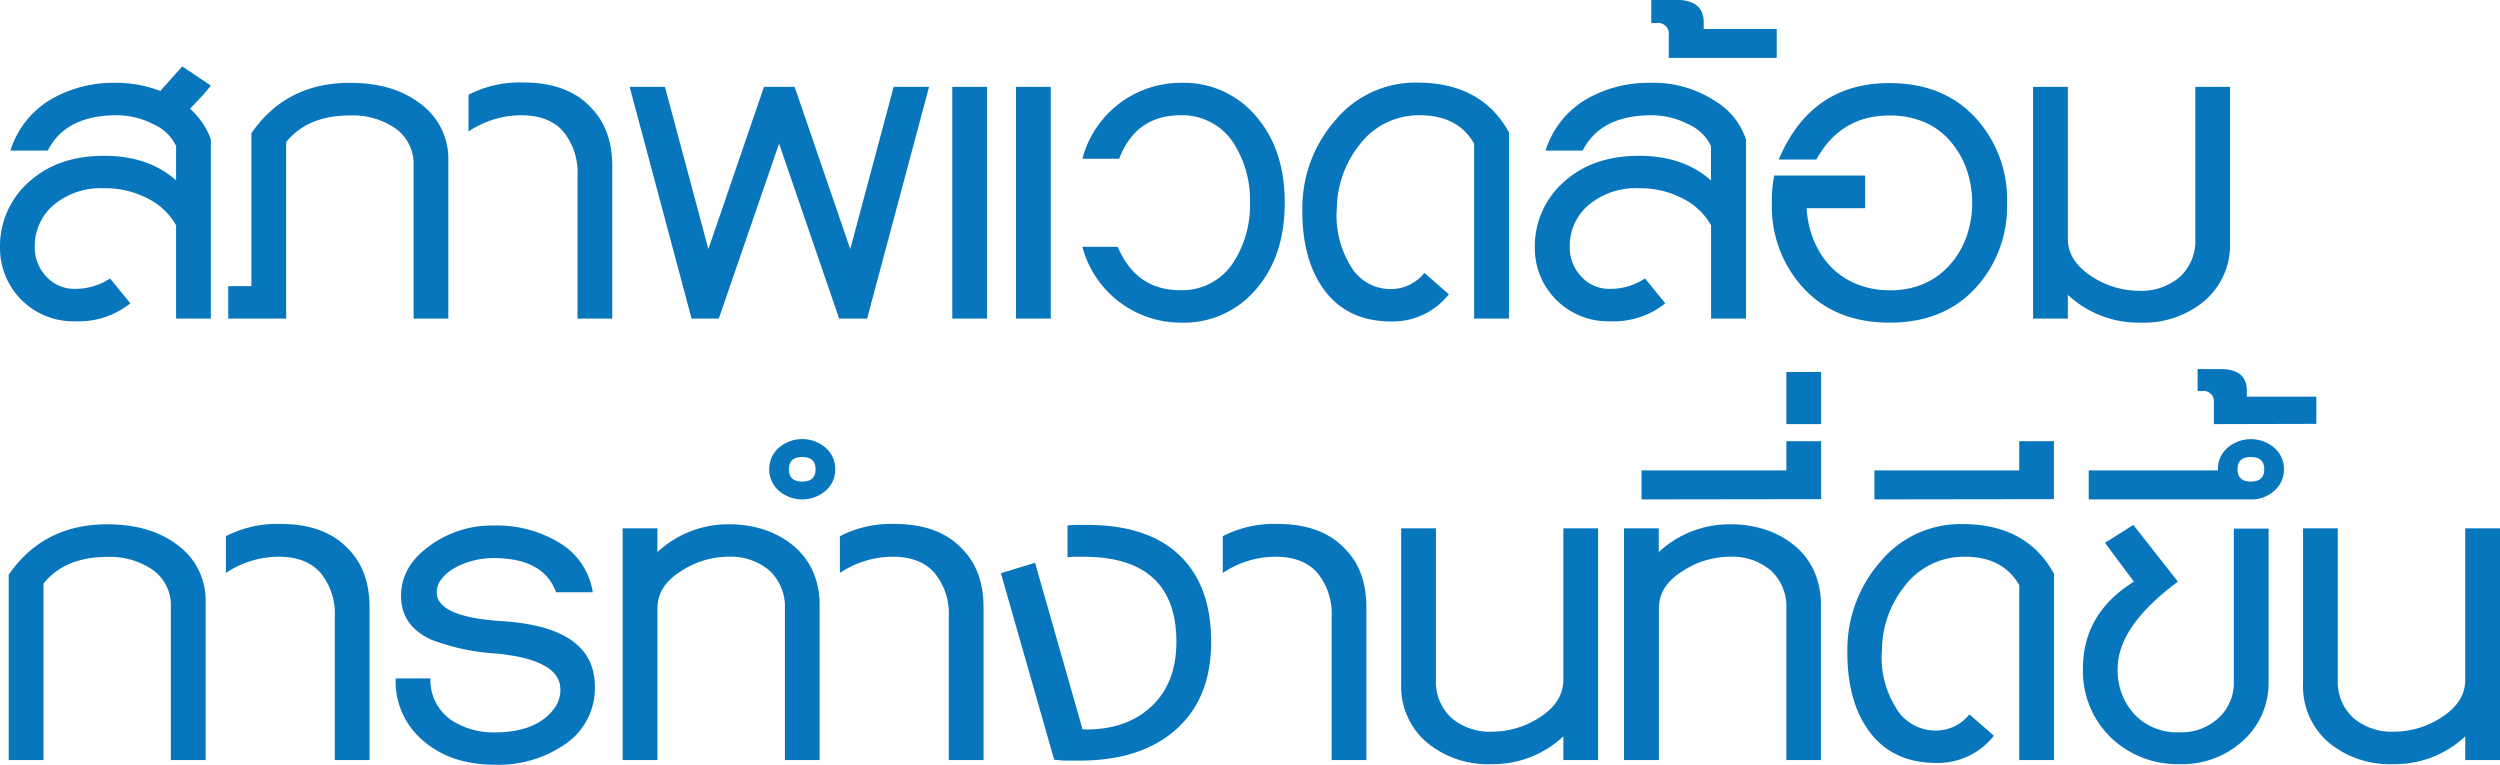 <svg id="Layer_1" data-name="Layer 1" xmlns="http://www.w3.org/2000/svg" viewBox="0 0 407.73 124.71">
  <g>
    <path d="M46.86,110V94.79a10.86,10.86,0,0,0-4.58-4.35,14.89,14.89,0,0,0-7.14-1.7,12,12,0,0,0-8.26,2.74,8.76,8.76,0,0,0-3.07,6.81,6.87,6.87,0,0,0,1.89,4.86,6.15,6.15,0,0,0,4.72,2,10.23,10.23,0,0,0,5.67-1.7l3.31,4.06a13.5,13.5,0,0,1-9,2.93A11.94,11.94,0,0,1,18.14,98.29a13.92,13.92,0,0,1,4.53-10.4q4.72-4.44,12.47-4.44,7.19,0,11.72,4V81.85a7.33,7.33,0,0,0-3.69-3.54,12.93,12.93,0,0,0-6-1.47q-8.31,0-11.24,5.76H19.84a14.84,14.84,0,0,1,6.38-8.22A20.21,20.21,0,0,1,37,71.55a19.94,19.94,0,0,1,7.28,1.32l3.59-4L52.53,72c-.51.63-1,1.26-1.61,1.89s-1.17,1.26-1.79,1.89a12,12,0,0,1,3.4,5V110Z" transform="translate(-18.14 -58.04)" style="fill: #0876bd"/>
    <path d="M85.59,110V85.06A7.06,7.06,0,0,0,82.66,79a12.36,12.36,0,0,0-7.46-2.13q-6.9,0-10.39,4.35V110H55.36v-5.29h3.78V79.77q5.67-8.22,16.06-8.22,6.9,0,11.24,3.21a11.17,11.17,0,0,1,4.82,9.54V110Z" transform="translate(-18.14 -58.04)" style="fill: #0876bd"/>
    <path d="M112.33,110V86.67A10.52,10.52,0,0,0,110,79.49c-1.54-1.77-3.83-2.65-6.85-2.65a15.47,15.47,0,0,0-8.6,2.65v-6a18.22,18.22,0,0,1,8.88-2q7.28,0,11.06,4.06Q118,79.1,118,85.15V110Z" transform="translate(-18.14 -58.04)" style="fill: #0876bd"/>
    <path d="M159.56,110H155L145.2,81.47,135.37,110h-4.44l-10.1-37.79h5.76l7.08,26.45,9.07-26.45h5l9.07,26.45,7.08-26.45h5.77Z" transform="translate(-18.14 -58.04)" style="fill: #0876bd"/>
    <path d="M173.45,110V72.21h5.66V110Zm10.39,0V72.21h5.67V110Z" transform="translate(-18.14 -58.04)" style="fill: #0876bd"/>
    <path d="M227.67,91.11q0,8.4-4.34,13.69a15.42,15.42,0,0,1-12.66,5.86,16.6,16.6,0,0,1-16-12.37h5.76q3,7.08,10.21,7.08a9.92,9.92,0,0,0,8.59-4.44A17.12,17.12,0,0,0,222,91.11a17.16,17.16,0,0,0-2.74-9.83,9.92,9.92,0,0,0-8.59-4.44q-7.28,0-10,7.09h-6a16.59,16.59,0,0,1,16-12.38,15.42,15.42,0,0,1,12.66,5.86Q227.67,82.71,227.67,91.11Z" transform="translate(-18.14 -58.04)" style="fill: #0876bd"/>
    <path d="M258.56,110V81.47q-2.64-4.64-8.88-4.63a12.08,12.08,0,0,0-9.82,4.82,17,17,0,0,0-3.69,10.39,15.46,15.46,0,0,0,2.08,9.07,7.46,7.46,0,0,0,6.8,4.06,6.89,6.89,0,0,0,5.39-2.64l4,3.49a11.65,11.65,0,0,1-9.36,4.44q-7.08,0-10.86-5t-3.68-13.46a21.69,21.69,0,0,1,5.38-14.36,17,17,0,0,1,13.32-6.14q10.57,0,15,8.13V110Z" transform="translate(-18.14 -58.04)" style="fill: #0876bd"/>
    <path d="M297.2,110V94.79a10.8,10.8,0,0,0-4.58-4.35,14.87,14.87,0,0,0-7.13-1.7,12,12,0,0,0-8.27,2.74,8.76,8.76,0,0,0-3.07,6.81,6.87,6.87,0,0,0,1.89,4.86,6.15,6.15,0,0,0,4.72,2,10.23,10.23,0,0,0,5.67-1.7l3.31,4.06a13.46,13.46,0,0,1-9,2.93,11.94,11.94,0,0,1-12.28-12.18A13.9,13.9,0,0,1,273,87.89q4.73-4.44,12.47-4.44,7.17,0,11.71,4V81.85a7.3,7.3,0,0,0-3.68-3.54,13,13,0,0,0-6-1.47q-8.31,0-11.24,5.76h-6.05a14.84,14.84,0,0,1,6.38-8.22,20.22,20.22,0,0,1,10.82-2.83,18.17,18.17,0,0,1,10.39,2.93,11.48,11.48,0,0,1,5.1,6.33V110Z" transform="translate(-18.14 -58.04)" style="fill: #0876bd"/>
    <path d="M290.3,67.49V63.8a1.75,1.75,0,0,0-2-2h-.85V58h3.87Q296,58,296,61.63v1.14h11.91v4.72Z" transform="translate(-18.14 -58.04)" style="fill: #0876bd"/>
    <path d="M345.47,91.11a19.61,19.61,0,0,1-5.29,14.07q-5.19,5.49-13.88,5.48t-13.89-5.48a19.61,19.61,0,0,1-5.29-14.07,20.44,20.44,0,0,1,.38-4.44h14.83V92h-9.54A16.11,16.11,0,0,0,314,97.34a13.56,13.56,0,0,0,2.78,4.25,12.11,12.11,0,0,0,4.21,2.79,14,14,0,0,0,5.29,1,13.83,13.83,0,0,0,5.48-1,12.28,12.28,0,0,0,4.25-3,14,14,0,0,0,2.78-4.54,16.83,16.83,0,0,0,0-11.43,14.19,14.19,0,0,0-2.74-4.53,11.6,11.6,0,0,0-4.25-3,14.32,14.32,0,0,0-5.52-1q-7.94,0-11.91,7.18h-6.14q5.29-12.47,18.05-12.47,8.68,0,13.88,5.48A19.63,19.63,0,0,1,345.47,91.11Z" transform="translate(-18.14 -58.04)" style="fill: #0876bd"/>
    <path d="M377.73,107.07a15.51,15.51,0,0,1-10.62,3.59,16.91,16.91,0,0,1-11.72-4.53V110h-5.67V72.21h5.67V97c0,2.33,1.23,4.32,3.69,6a14.17,14.17,0,0,0,7.84,2.46,9.64,9.64,0,0,0,6.75-2.27,8,8,0,0,0,2.51-6.23V72.21h5.66V97.53A12,12,0,0,1,377.73,107.07Z" transform="translate(-18.14 -58.04)" style="fill: #0876bd"/>
    <path d="M46,182V157.06A7.07,7.07,0,0,0,43.08,151a12.36,12.36,0,0,0-7.46-2.13q-6.9,0-10.39,4.35V182H19.56V151.77q5.67-8.22,16.06-8.22,6.89,0,11.24,3.21a11.17,11.17,0,0,1,4.82,9.54V182Z" transform="translate(-18.14 -58.04)" style="fill: #0876bd"/>
    <path d="M72.74,182V158.67a10.52,10.52,0,0,0-2.31-7.18q-2.33-2.66-6.85-2.65a15.47,15.47,0,0,0-8.6,2.65v-6a18.19,18.19,0,0,1,8.88-2q7.27,0,11.06,4.06,3.49,3.49,3.49,9.54V182Z" transform="translate(-18.14 -58.04)" style="fill: #0876bd"/>
    <path d="M115.16,170a11,11,0,0,1-4.91,9.45,19.05,19.05,0,0,1-11.34,3.31q-6.9,0-11.24-3.5a12.65,12.65,0,0,1-5-10.58h5.67a7.91,7.91,0,0,0,3.4,6.8,12.61,12.61,0,0,0,7.37,2,16.11,16.11,0,0,0,4-.48,10.29,10.29,0,0,0,3.3-1.41,8,8,0,0,0,2.27-2.22,5.06,5.06,0,0,0,.85-2.89q0-4.82-10.39-5.85a35.61,35.61,0,0,1-10.68-2.27q-4.9-2.26-4.91-7.09t4.54-8.12a17.12,17.12,0,0,1,10.58-3.4,19.57,19.57,0,0,1,10.81,2.88,11.37,11.37,0,0,1,5.34,8h-6q-2-5.57-10.2-5.57a13.19,13.19,0,0,0-3.5.47,12.62,12.62,0,0,0-3,1.23,7.23,7.23,0,0,0-2,1.75,3.45,3.45,0,0,0-.75,2.12q0,4.07,10.86,4.73Q115.16,160.37,115.16,170Z" transform="translate(-18.14 -58.04)" style="fill: #0876bd"/>
    <path d="M146.15,182V157.34a8,8,0,0,0-2.51-6.23,9.69,9.69,0,0,0-6.75-2.27,14.15,14.15,0,0,0-7.84,2.46c-2.46,1.57-3.69,3.56-3.69,5.95V182h-5.67V144.21h5.67v3.87a16.91,16.91,0,0,1,11.72-4.53,17.68,17.68,0,0,1,5.9.95,14.56,14.56,0,0,1,4.68,2.64,11.69,11.69,0,0,1,3.07,4.11,13.16,13.16,0,0,1,1.08,5.43V182Z" transform="translate(-18.14 -58.04)" style="fill: #0876bd"/>
    <path d="M154.36,134.58a4.53,4.53,0,0,1-1.56,3.49,5.86,5.86,0,0,1-7.65,0,4.7,4.7,0,0,1,0-7,5.86,5.86,0,0,1,7.65,0A4.55,4.55,0,0,1,154.36,134.58Zm-3.21,0c0-1.33-.72-2-2.17-2s-2.17.66-2.17,2,.72,2,2.17,2S151.15,135.9,151.15,134.58ZM172.88,182V158.67a10.47,10.47,0,0,0-2.32-7.18q-2.31-2.66-6.84-2.65a15.45,15.45,0,0,0-8.6,2.65v-6a18.17,18.17,0,0,1,8.88-2q7.27,0,11.05,4.06,3.49,3.49,3.5,9.54V182Z" transform="translate(-18.14 -58.04)" style="fill: #0876bd"/>
    <path d="M215.67,162.73q0,9.17-5.71,14.26t-15.73,5.1c-.69,0-1.39,0-2.08,0s-1.39-.08-2.08-.14l-8.69-30.42,5.57-1.7L194.7,177q6.9.19,11.1-3.63T210,162.73q0-13.89-15.21-13.89h-1.28a7.94,7.94,0,0,0-1.27.1v-5.2a15.48,15.48,0,0,1,1.65-.09h1.56q10.11,0,15.3,5.19Q215.68,153.76,215.67,162.73Z" transform="translate(-18.14 -58.04)" style="fill: #0876bd"/>
    <path d="M235.32,182V158.67a10.52,10.52,0,0,0-2.31-7.18q-2.32-2.66-6.85-2.65a15.47,15.47,0,0,0-8.6,2.65v-6a18.17,18.17,0,0,1,8.88-2q7.27,0,11.06,4.06,3.48,3.49,3.49,9.54V182Z" transform="translate(-18.14 -58.04)" style="fill: #0876bd"/>
    <path d="M273.11,182v-3.87a16.69,16.69,0,0,1-11.71,4.53,15.53,15.53,0,0,1-10.63-3.59,12,12,0,0,1-4.11-9.54V144.21h5.67v24.66a8,8,0,0,0,2.5,6.23,9.64,9.64,0,0,0,6.75,2.27,14.27,14.27,0,0,0,7.85-2.45q3.68-2.46,3.68-6V144.21h5.67V182Z" transform="translate(-18.14 -58.04)" style="fill: #0876bd"/>
    <path d="M309.48,182V157.34a8,8,0,0,0-2.5-6.23,9.7,9.7,0,0,0-6.76-2.27,14.17,14.17,0,0,0-7.84,2.46c-2.46,1.57-3.68,3.56-3.68,5.95V182H283V144.21h5.67v3.87a16.88,16.88,0,0,1,11.71-4.53,17.68,17.68,0,0,1,5.9.95,14.45,14.45,0,0,1,4.68,2.64,11.57,11.57,0,0,1,3.07,4.11,13.16,13.16,0,0,1,1.09,5.43V182Z" transform="translate(-18.14 -58.04)" style="fill: #0876bd"/>
    <path d="M285.86,139.49v-4.73h23.62V130h5.67v9.45Z" transform="translate(-18.14 -58.04)" style="fill: #0876bd"/>
    <path d="M309.48,127.21v-8.5h5.67v8.5Z" transform="translate(-18.14 -58.04)" style="fill: #0876bd"/>
    <path d="M347.46,182V153.47q-2.65-4.64-8.88-4.63a12.09,12.09,0,0,0-9.83,4.82,16.91,16.91,0,0,0-3.68,10.39,15.31,15.31,0,0,0,2.08,9.07,7.45,7.45,0,0,0,6.8,4.06,6.87,6.87,0,0,0,5.38-2.64l4,3.49a11.63,11.63,0,0,1-9.35,4.44q-7.09,0-10.87-5t-3.68-13.46a21.75,21.75,0,0,1,5.38-14.36,17,17,0,0,1,13.32-6.14q10.59,0,15,8.12V182Z" transform="translate(-18.14 -58.04)" style="fill: #0876bd"/>
    <path d="M323.84,139.49v-4.73h23.62V130h5.66v9.45Z" transform="translate(-18.14 -58.04)" style="fill: #0876bd"/>
    <path d="M383.92,178.88a14.65,14.65,0,0,1-10.39,3.78,15.62,15.62,0,0,1-11.24-4.44,15.11,15.11,0,0,1-4.44-11.15q0-9,8.31-14.17l-4.72-6.33,4.63-2.92,7.27,9.25q-9.82,7.28-9.82,14.17a10.51,10.51,0,0,0,2.73,7.47,9.52,9.52,0,0,0,7.28,2.93A8.87,8.87,0,0,0,380,175.1a7.77,7.77,0,0,0,2.46-5.85v-25h5.67v25A12.63,12.63,0,0,1,383.92,178.88Z" transform="translate(-18.14 -58.04)" style="fill: #0876bd"/>
    <path d="M390.63,134.58a4.53,4.53,0,0,1-1.56,3.49,5.47,5.47,0,0,1-3.83,1.42H358.79v-4.73h21.07v-.18a4.55,4.55,0,0,1,1.56-3.5,5.86,5.86,0,0,1,7.65,0A4.55,4.55,0,0,1,390.63,134.58Zm-3.21,0c0-1.33-.73-2-2.18-2s-2.17.66-2.17,2,.72,2,2.17,2S387.42,135.9,387.42,134.58Z" transform="translate(-18.14 -58.04)" style="fill: #0876bd"/>
    <path d="M379.2,127.21v-3.5a1.67,1.67,0,0,0-1.89-1.89h-.76v-3.59h3.69q4.33,0,4.34,3.5v1h11.34v4.44Z" transform="translate(-18.14 -58.04)" style="fill: #0876bd"/>
    <path d="M420.2,182v-3.87a16.7,16.7,0,0,1-11.72,4.53,15.55,15.55,0,0,1-10.63-3.59,12.05,12.05,0,0,1-4.1-9.54V144.21h5.66v24.66a8,8,0,0,0,2.51,6.23,9.62,9.62,0,0,0,6.75,2.27,14.24,14.24,0,0,0,7.84-2.45q3.69-2.46,3.69-6V144.21h5.67V182Z" transform="translate(-18.14 -58.04)" style="fill: #0876bd"/>
  </g>
</svg>
